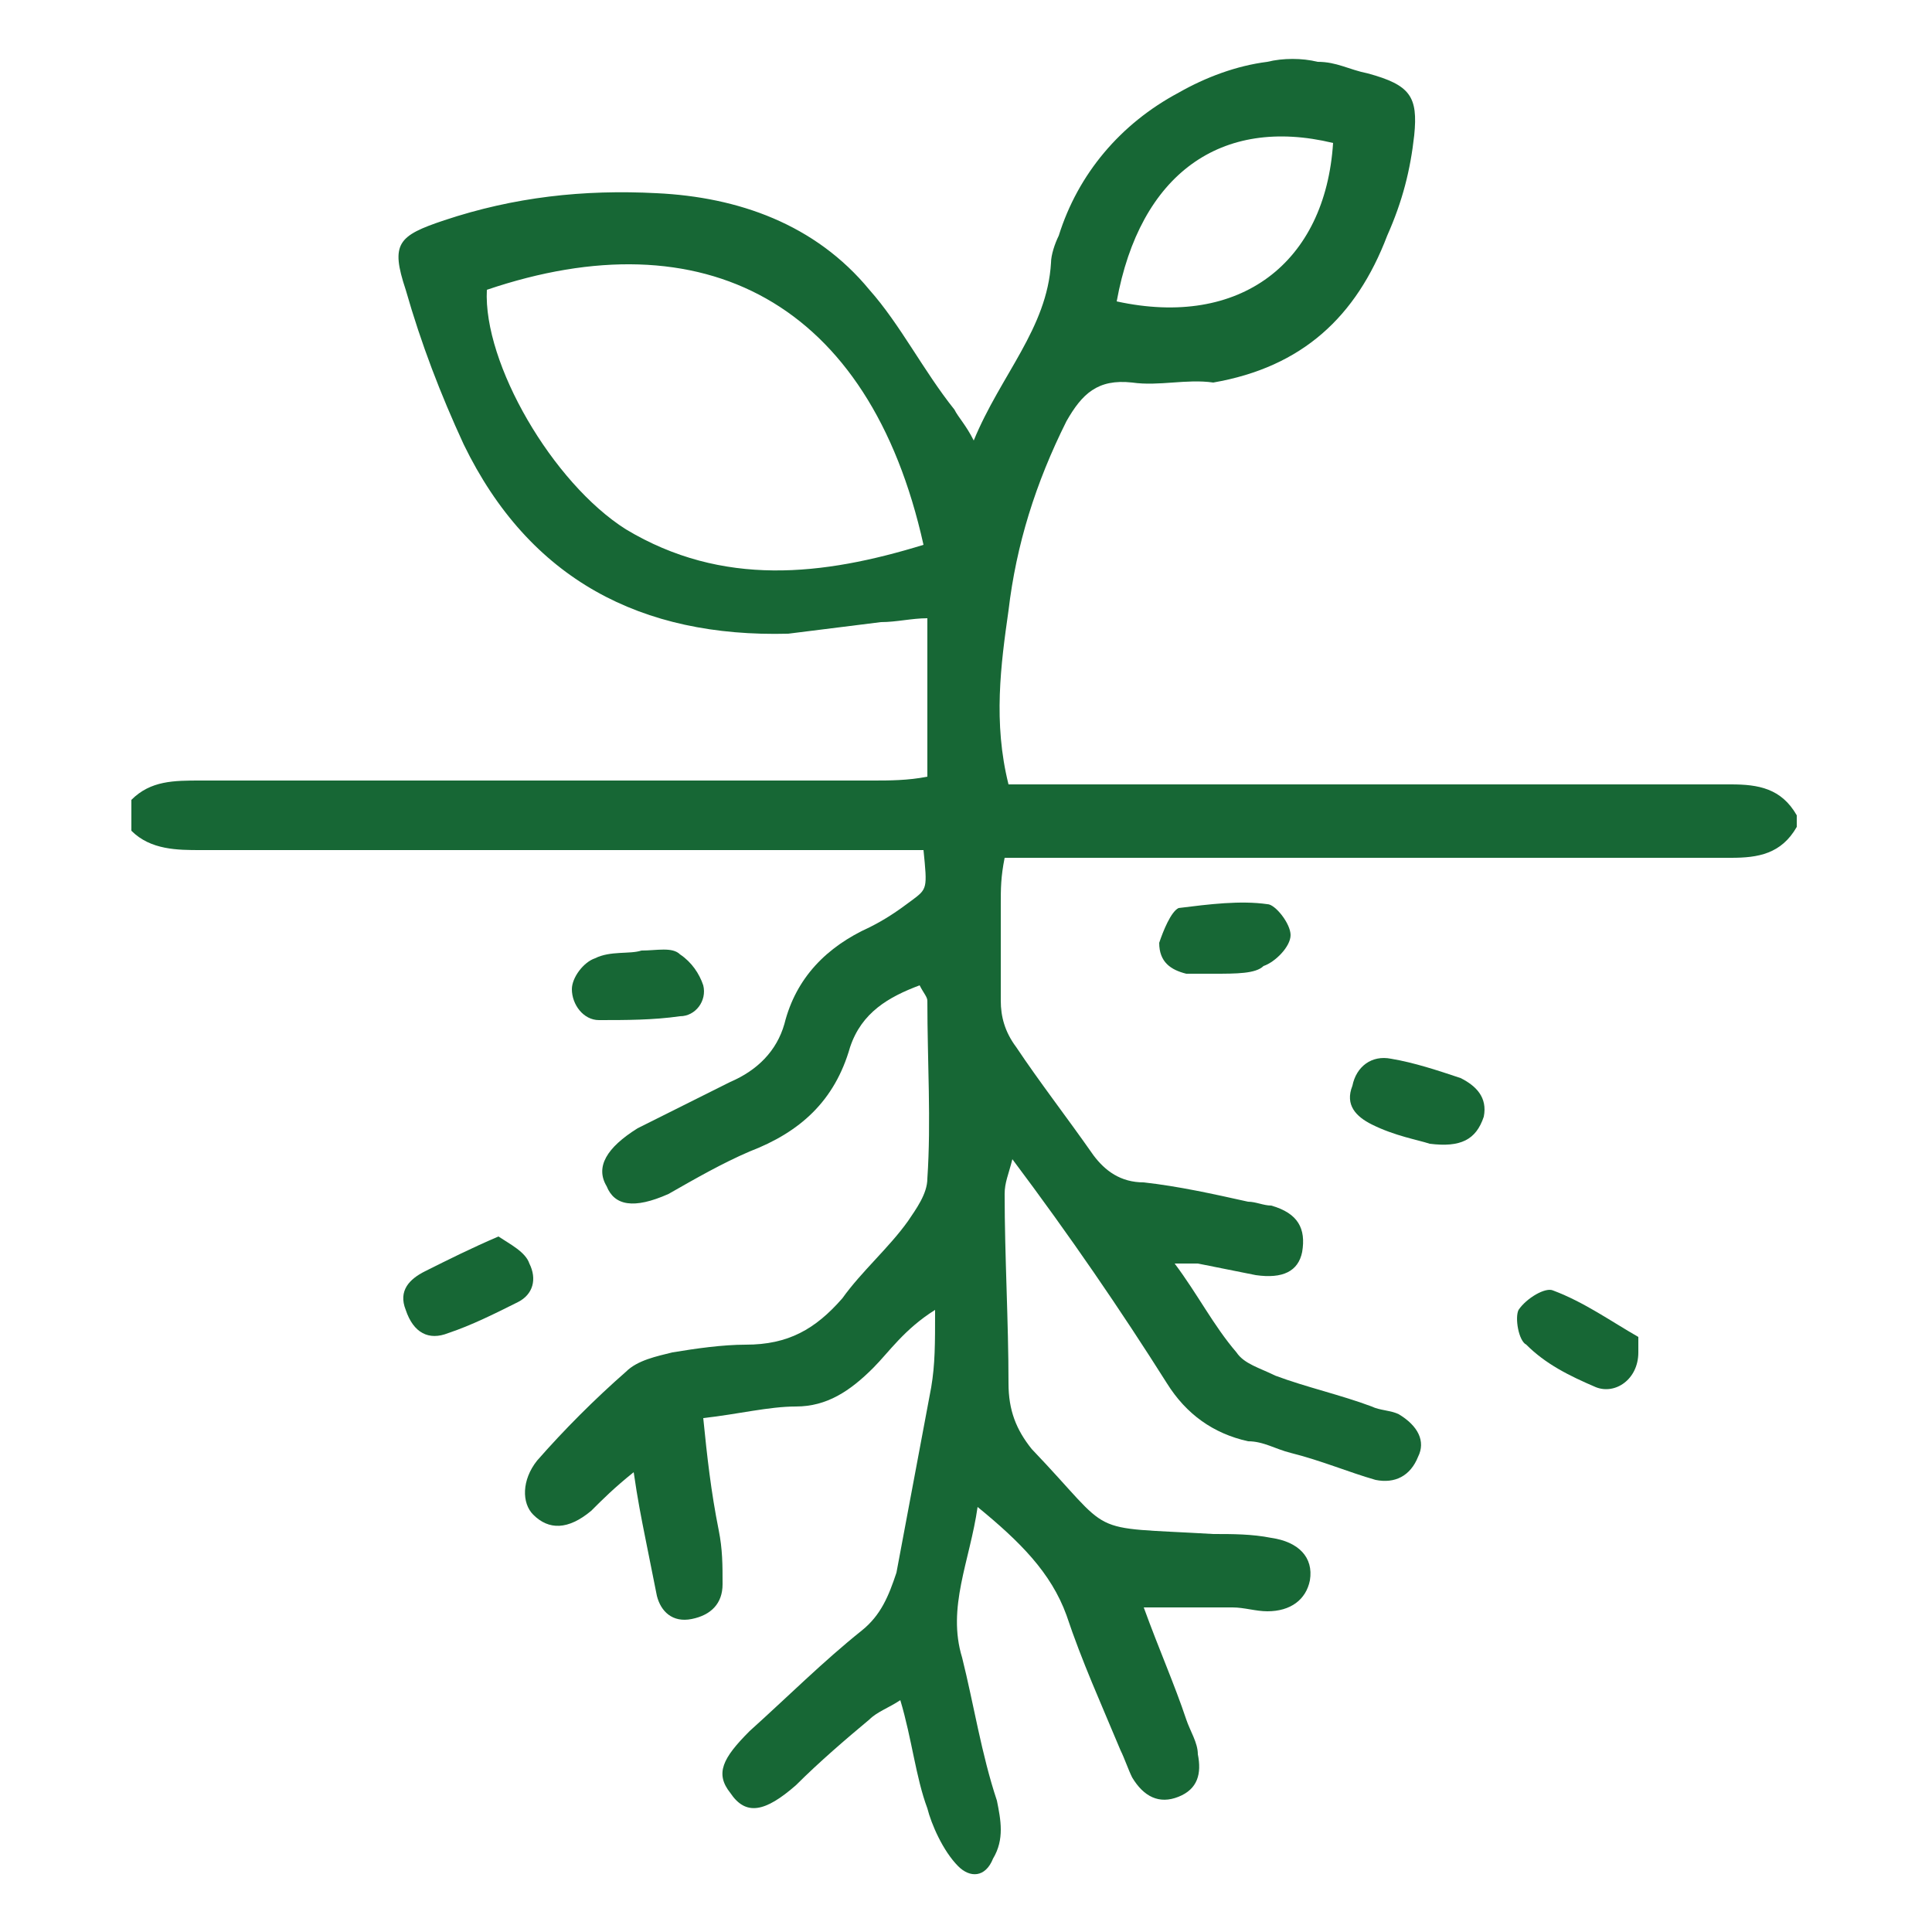 <?xml version="1.0" encoding="UTF-8"?>
<svg xmlns="http://www.w3.org/2000/svg" xmlns:xlink="http://www.w3.org/1999/xlink" version="1.1" id="icon" x="0px" y="0px" viewBox="0 0 50 50" style="enable-background:new 0 0 50 50;" xml:space="preserve">
<style type="text/css">
	.st0{fill:#176735;}
</style>
<g>
	<path class="st0" d="M24.8,48.3c-0.4-0.4-0.7-1.1-0.8-1.5C23.7,46,23.6,45,23.3,44c-0.3,0.2-0.6,0.3-0.8,0.5   c-0.6,0.5-1.3,1.1-1.9,1.7c-0.8,0.7-1.3,0.8-1.7,0.2c-0.4-0.5-0.2-0.9,0.5-1.6c1-0.9,1.9-1.8,2.9-2.6c0.5-0.4,0.7-0.9,0.9-1.5   c0.3-1.6,0.6-3.2,0.9-4.8c0.1-0.6,0.1-1.1,0.1-2c-0.8,0.5-1.2,1.1-1.6,1.5c-0.6,0.6-1.2,1-2,1c-0.7,0-1.5,0.2-2.4,0.3   c0.1,1,0.2,1.9,0.4,2.9c0.1,0.5,0.1,0.9,0.1,1.4c0,0.5-0.3,0.8-0.8,0.9c-0.5,0.1-0.8-0.2-0.9-0.6c-0.1-0.5-0.2-1-0.3-1.5   c-0.1-0.5-0.2-1-0.3-1.7c-0.5,0.4-0.8,0.7-1.1,1c-0.6,0.5-1.1,0.5-1.5,0.1c-0.3-0.3-0.3-0.9,0.1-1.4c0.7-0.8,1.5-1.6,2.3-2.3   c0.3-0.3,0.8-0.4,1.2-0.5c0.6-0.1,1.3-0.2,1.9-0.2c1.1,0,1.8-0.4,2.5-1.2c0.5-0.7,1.2-1.3,1.7-2c0.2-0.3,0.5-0.7,0.5-1.1   c0.1-1.5,0-3,0-4.6c0-0.1-0.1-0.2-0.2-0.4c-0.8,0.3-1.5,0.7-1.8,1.6c-0.4,1.4-1.3,2.2-2.6,2.7c-0.7,0.3-1.4,0.7-2.1,1.1   c-0.9,0.4-1.4,0.3-1.6-0.2c-0.3-0.5,0-1,0.8-1.5c0.8-0.4,1.6-0.8,2.4-1.2c0.7-0.3,1.2-0.8,1.4-1.5c0.3-1.2,1.1-2,2.2-2.5   c0.4-0.2,0.7-0.4,1.1-0.7c0.4-0.3,0.4-0.3,0.3-1.3c-0.5,0-1,0-1.5,0c-5.7,0-11.5,0-17.2,0c-0.6,0-1.3,0-1.8-0.5c0-0.3,0-0.5,0-0.8   c0.5-0.5,1.1-0.5,1.8-0.5c5.8,0,11.6,0,17.4,0c0.4,0,0.9,0,1.4-0.1c0-1.4,0-2.7,0-4.1c-0.4,0-0.8,0.1-1.2,0.1   c-0.8,0.1-1.6,0.2-2.4,0.3c-3.8,0.1-6.7-1.4-8.4-4.9c-0.6-1.3-1.1-2.6-1.5-4c-0.4-1.2-0.2-1.4,1-1.8c1.8-0.6,3.6-0.8,5.5-0.7   c2.1,0.1,4.1,0.8,5.5,2.5c0.8,0.9,1.4,2.1,2.2,3.1c0.1,0.2,0.3,0.4,0.5,0.8c0.7-1.7,1.9-2.9,2-4.6c0-0.2,0.1-0.5,0.2-0.7   c0.5-1.6,1.6-2.9,3.1-3.7C31.2,2,32,1.7,32.8,1.6c0.4-0.1,0.9-0.1,1.3,0c0.5,0,0.8,0.2,1.3,0.3c1.1,0.3,1.3,0.6,1.2,1.6   c-0.1,0.9-0.3,1.7-0.7,2.6c-0.8,2.1-2.2,3.4-4.5,3.8C30.7,9.8,30,10,29.3,9.9c-0.9-0.1-1.3,0.3-1.7,1c-0.8,1.6-1.3,3.2-1.5,4.9   c-0.2,1.4-0.4,2.9,0,4.5c0.5,0,0.9,0,1.4,0c5.8,0,11.6,0,17.3,0c0.7,0,1.3,0.1,1.7,0.8c0,0.1,0,0.2,0,0.3c-0.4,0.7-1,0.8-1.7,0.8   c-5.7,0-11.5,0-17.2,0c-0.5,0-1,0-1.6,0c-0.1,0.5-0.1,0.8-0.1,1.2c0,0.8,0,1.7,0,2.5c0,0.4,0.1,0.8,0.4,1.2c0.6,0.9,1.3,1.8,2,2.8   c0.3,0.4,0.7,0.7,1.3,0.7c0.9,0.1,1.8,0.3,2.7,0.5c0.2,0,0.4,0.1,0.6,0.1c0.7,0.2,0.9,0.6,0.8,1.2c-0.1,0.5-0.5,0.7-1.2,0.6   c-0.5-0.1-1-0.2-1.5-0.3c-0.1,0-0.3,0-0.6,0c0.6,0.8,1,1.6,1.6,2.3c0.2,0.3,0.6,0.4,1,0.6c0.8,0.3,1.7,0.5,2.5,0.8   c0.2,0.1,0.5,0.1,0.7,0.2c0.5,0.3,0.7,0.7,0.5,1.1c-0.2,0.5-0.6,0.7-1.1,0.6c-0.7-0.2-1.4-0.5-2.2-0.7c-0.4-0.1-0.7-0.3-1.1-0.3   c-0.9-0.2-1.6-0.7-2.1-1.5c-1.2-1.9-2.5-3.8-4-5.8c-0.1,0.4-0.2,0.6-0.2,0.9c0,1.6,0.1,3.3,0.1,4.9c0,0.7,0.2,1.2,0.6,1.7   c2.2,2.3,1.3,2,4.7,2.2c0.5,0,1,0,1.5,0.1c0.7,0.1,1.1,0.5,1,1.1c-0.1,0.5-0.5,0.8-1.1,0.8c-0.3,0-0.6-0.1-0.9-0.1   c-0.7,0-1.4,0-2.3,0c0.4,1.1,0.8,2,1.1,2.9c0.1,0.3,0.3,0.6,0.3,0.9c0.1,0.5,0,0.9-0.5,1.1c-0.5,0.2-0.9,0-1.2-0.5   c-0.1-0.2-0.2-0.5-0.3-0.7c-0.5-1.2-1-2.3-1.4-3.5c-0.4-1.1-1.2-1.9-2.3-2.8c-0.2,1.4-0.8,2.6-0.4,3.9c0.3,1.2,0.5,2.5,0.9,3.7   c0.1,0.5,0.2,1-0.1,1.5C25.5,48.6,25.1,48.6,24.8,48.3z M23.9,14.1c-1.4-6.3-5.7-8.5-11.3-6.6c-0.1,1.9,1.7,5,3.6,6.2   C18.7,15.2,21.3,14.9,23.9,14.1z M28.9,7.8c3.2,0.7,5.4-1,5.6-4.1C31.6,3,29.5,4.5,28.9,7.8z"></path>
	<path class="st0" d="M37,29.6c-0.3-0.1-0.9-0.2-1.5-0.5c-0.4-0.2-0.7-0.5-0.5-1c0.1-0.5,0.5-0.8,1-0.7c0.6,0.1,1.2,0.3,1.8,0.5   c0.4,0.2,0.7,0.5,0.6,1C38.2,29.5,37.8,29.7,37,29.6z"></path>
	<path class="st0" d="M31.4,25.2c-0.1,0-0.4,0-0.7,0c-0.4-0.1-0.7-0.3-0.7-0.8c0.1-0.3,0.3-0.8,0.5-0.9c0.8-0.1,1.6-0.2,2.3-0.1   c0.2,0,0.6,0.5,0.6,0.8c0,0.3-0.4,0.7-0.7,0.8C32.5,25.2,32,25.2,31.4,25.2z"></path>
	<path class="st0" d="M42.4,35c0,0.7-0.6,1.1-1.1,0.9c-0.7-0.3-1.3-0.6-1.8-1.1c-0.2-0.1-0.3-0.7-0.2-0.9c0.2-0.3,0.7-0.6,0.9-0.5   c0.8,0.3,1.5,0.8,2.2,1.2C42.4,34.7,42.4,35,42.4,35z"></path>
	<path class="st0" d="M12.9,32c0.3,0.2,0.7,0.4,0.8,0.7c0.2,0.4,0.1,0.8-0.3,1c-0.6,0.3-1.2,0.6-1.8,0.8c-0.5,0.2-0.9,0-1.1-0.6   c-0.2-0.5,0.1-0.8,0.5-1C11.6,32.6,12.2,32.3,12.9,32z"></path>
	<path class="st0" d="M16.6,24.6c0.4,0,0.8-0.1,1,0.1c0.3,0.2,0.5,0.5,0.6,0.8c0.1,0.4-0.2,0.8-0.6,0.8c-0.7,0.1-1.4,0.1-2.1,0.1   c-0.4,0-0.7-0.4-0.7-0.8c0-0.3,0.3-0.7,0.6-0.8C15.8,24.6,16.3,24.7,16.6,24.6z"></path>
</g>
</svg>
